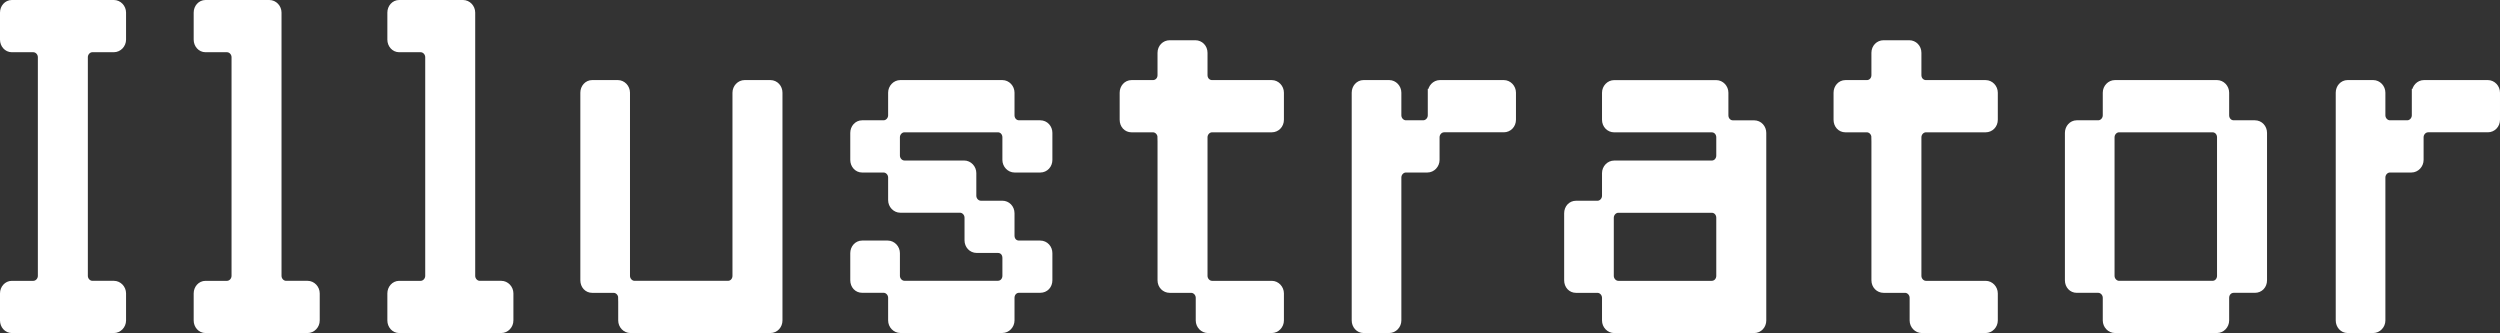<?xml version="1.0" encoding="UTF-8"?><svg id="_レイヤー_2" xmlns="http://www.w3.org/2000/svg" width="164.098" height="21.861" viewBox="0 0 164.098 21.861"><rect x="0" y="0" width="164.098" height="21.861" fill="#333333" stroke="none"/><g id="_イメージテキスト"><path d="m8.024,21.035c0,.312-.251.576-.548.576H.774c-.296,0-.524-.264-.524-.576v-1.775c0-.312.229-.576.524-.576h1.414c.296,0,.547-.265.547-.576V3.754c0-.312-.251-.576-.547-.576H.774c-.296,0-.524-.264-.524-.576V.826C.25.514.479.25.774.25h6.702c.297,0,.548.264.548.576v1.775c0,.312-.251.576-.548.576h-1.413c-.297,0-.547.265-.547.576v14.354c0,.312.25.576.547.576h1.413c.297,0,.548.264.548.576v1.775Z" style="fill:#fff; stroke:#fff; stroke-miterlimit:10; stroke-width:.5px;"/><path d="m20.737,21.035c0,.312-.251.576-.548.576h-6.702c-.296,0-.524-.264-.524-.576v-1.775c0-.312.229-.576.524-.576h1.414c.296,0,.547-.265.547-.576V3.754c0-.312-.251-.576-.547-.576h-1.414c-.296,0-.524-.264-.524-.576V.826c0-.312.229-.576.524-.576h4.194c.297,0,.548.264.548.576v17.281c0,.312.25.576.547.576h1.413c.297,0,.548.264.548.576v1.775Z" style="fill:#fff; stroke:#fff; stroke-miterlimit:10; stroke-width:.5px;"/><path d="m33.45,21.035c0,.312-.251.576-.548.576h-6.702c-.296,0-.524-.264-.524-.576v-1.775c0-.312.229-.576.524-.576h1.414c.296,0,.547-.265.547-.576V3.754c0-.312-.251-.576-.547-.576h-1.414c-.296,0-.524-.264-.524-.576V.826c0-.312.229-.576.524-.576h4.194c.297,0,.548.264.548.576v17.281c0,.312.25.576.547.576h1.413c.297,0,.548.264.548.576v1.775Z" style="fill:#fff; stroke:#fff; stroke-miterlimit:10; stroke-width:.5px;"/><path d="m40.828,19.548c0-.312-.251-.576-.548-.576h-1.413c-.296,0-.524-.24-.524-.576V6.082c0-.312.229-.576.524-.576h1.688c.296,0,.547.265.547.576v12.025c0,.312.251.576.547.576h6.133c.318,0,.547-.265.547-.576V6.082c0-.312.251-.576.547-.576h1.688c.318,0,.547.265.547.576v14.953c0,.312-.229.576-.547.576h-9.188c-.296,0-.547-.264-.547-.576v-1.487Z" style="fill:#fff; stroke:#fff; stroke-miterlimit:10; stroke-width:.5px;"/><path d="m66.342,7.57c0,.312.229.576.548.576h1.391c.318,0,.547.264.547.576v1.776c0,.312-.229.576-.547.576h-1.688c-.296,0-.547-.265-.547-.576v-1.488c0-.312-.229-.576-.547-.576h-6.133c-.296,0-.547.264-.547.576v1.2c0,.312.251.576.547.576h3.921c.297,0,.548.264.548.575v1.488c0,.312.25.576.547.576h1.413c.297,0,.547.24.547.576v1.464c0,.336.229.576.548.576h1.391c.318,0,.547.265.547.576v1.776c0,.336-.229.576-.547.576h-1.391c-.319,0-.548.264-.548.576v1.487c0,.312-.25.576-.547.576h-6.702c-.296,0-.547-.264-.547-.576v-1.487c0-.312-.251-.576-.547-.576h-1.414c-.296,0-.524-.24-.524-.576v-1.776c0-.312.229-.576.524-.576h1.688c.296,0,.547.265.547.576v1.488c0,.312.251.576.547.576h6.133c.318,0,.547-.265.547-.576v-1.176c0-.336-.229-.576-.547-.576h-1.391c-.319,0-.548-.265-.548-.576v-1.488c0-.312-.25-.576-.547-.576h-3.921c-.296,0-.547-.264-.547-.576v-1.488c0-.312-.251-.575-.547-.575h-1.414c-.296,0-.524-.265-.524-.576v-1.776c0-.312.229-.576.524-.576h1.414c.296,0,.547-.264.547-.576v-1.488c0-.312.251-.576.547-.576h6.702c.297,0,.547.265.547.576v1.488Z" style="fill:#fff; stroke:#fff; stroke-miterlimit:10; stroke-width:.5px;"/><path d="m76.229,9.011c0-.312-.251-.576-.548-.576h-1.413c-.296,0-.524-.24-.524-.576v-1.776c0-.312.229-.576.524-.576h1.413c.297,0,.548-.239.548-.575v-1.465c0-.336.251-.576.547-.576h1.687c.297,0,.548.24.548.576v1.465c0,.336.25.575.547.575h3.921c.297,0,.547.265.547.576v1.776c0,.336-.25.576-.547.576h-3.921c-.297,0-.547.264-.547.576v9.097c0,.312.25.576.547.576h3.921c.297,0,.547.264.547.576v1.775c0,.312-.25.576-.547.576h-4.194c-.297,0-.547-.264-.547-.576v-1.487c0-.312-.251-.576-.548-.576h-1.413c-.296,0-.547-.24-.547-.576v-9.385Z" style="fill:#fff; stroke:#fff; stroke-miterlimit:10; stroke-width:.5px;"/><path d="m93.969,6.082c0-.312.25-.576.547-.576h4.194c.297,0,.547.265.547.576v1.776c0,.336-.25.576-.547.576h-3.921c-.297,0-.547.264-.547.576v1.488c0,.312-.251.576-.548.576h-1.413c-.296,0-.547.264-.547.575v9.385c0,.312-.251.576-.547.576h-1.688c-.296,0-.524-.264-.524-.576V6.082c0-.312.229-.576.524-.576h1.688c.296,0,.547.265.547.576v1.488c0,.312.251.576.547.576h1.14c.297,0,.548-.264.548-.576v-1.488Z" style="fill:#fff; stroke:#fff; stroke-miterlimit:10; stroke-width:.5px;"/><path d="m105.405,19.548c0-.312-.251-.576-.547-.576h-1.414c-.296,0-.524-.24-.524-.576v-4.393c0-.336.229-.576.524-.576h1.414c.296,0,.547-.264.547-.576v-1.488c0-.312.251-.575.547-.575h6.406c.318,0,.547-.265.547-.576v-1.2c0-.312-.229-.576-.547-.576h-6.406c-.296,0-.547-.24-.547-.576v-1.776c0-.312.251-.576.547-.576h6.702c.297,0,.547.265.547.576v1.488c0,.312.229.576.548.576h1.391c.318,0,.547.264.547.576v12.312c0,.312-.229.576-.547.576h-9.188c-.296,0-.547-.264-.547-.576v-1.487Zm.273-1.44c0,.312.251.576.547.576h6.133c.318,0,.547-.265.547-.576v-3.816c0-.312-.229-.576-.547-.576h-6.133c-.296,0-.547.265-.547.576v3.816Z" style="fill:#fff; stroke:#fff; stroke-miterlimit:10; stroke-width:.5px;"/><path d="m123.088,9.011c0-.312-.251-.576-.548-.576h-1.413c-.296,0-.524-.24-.524-.576v-1.776c0-.312.229-.576.524-.576h1.413c.297,0,.548-.239.548-.575v-1.465c0-.336.251-.576.547-.576h1.687c.297,0,.548.24.548.576v1.465c0,.336.25.575.547.575h3.921c.297,0,.547.265.547.576v1.776c0,.336-.25.576-.547.576h-3.921c-.297,0-.547.264-.547.576v9.097c0,.312.25.576.547.576h3.921c.297,0,.547.264.547.576v1.775c0,.312-.25.576-.547.576h-4.194c-.297,0-.547-.264-.547-.576v-1.487c0-.312-.251-.576-.548-.576h-1.413c-.296,0-.547-.24-.547-.576v-9.385Z" style="fill:#fff; stroke:#fff; stroke-miterlimit:10; stroke-width:.5px;"/><path d="m146.07,7.57c0,.312.229.576.548.576h1.391c.318,0,.547.264.547.576v9.673c0,.336-.229.576-.547.576h-1.391c-.319,0-.548.264-.548.576v1.487c0,.312-.25.576-.547.576h-6.702c-.296,0-.547-.264-.547-.576v-1.487c0-.312-.251-.576-.547-.576h-1.414c-.296,0-.524-.24-.524-.576v-9.673c0-.312.229-.576.524-.576h1.414c.296,0,.547-.264.547-.576v-1.488c0-.312.251-.576.547-.576h6.702c.297,0,.547.265.547.576v1.488Zm-.296,1.44c0-.312-.229-.576-.547-.576h-6.133c-.296,0-.547.264-.547.576v9.097c0,.312.251.576.547.576h6.133c.318,0,.547-.265.547-.576v-9.097Z" style="fill:#fff; stroke:#fff; stroke-miterlimit:10; stroke-width:.5px;"/><path d="m158.56,6.082c0-.312.25-.576.547-.576h4.194c.297,0,.547.265.547.576v1.776c0,.336-.25.576-.547.576h-3.921c-.297,0-.547.264-.547.576v1.488c0,.312-.251.576-.548.576h-1.413c-.296,0-.547.264-.547.575v9.385c0,.312-.251.576-.547.576h-1.688c-.296,0-.524-.264-.524-.576V6.082c0-.312.229-.576.524-.576h1.688c.296,0,.547.265.547.576v1.488c0,.312.251.576.547.576h1.14c.297,0,.548-.264.548-.576v-1.488Z" style="fill:#fff; stroke:#fff; stroke-miterlimit:10; stroke-width:.5px;"/></g></svg>